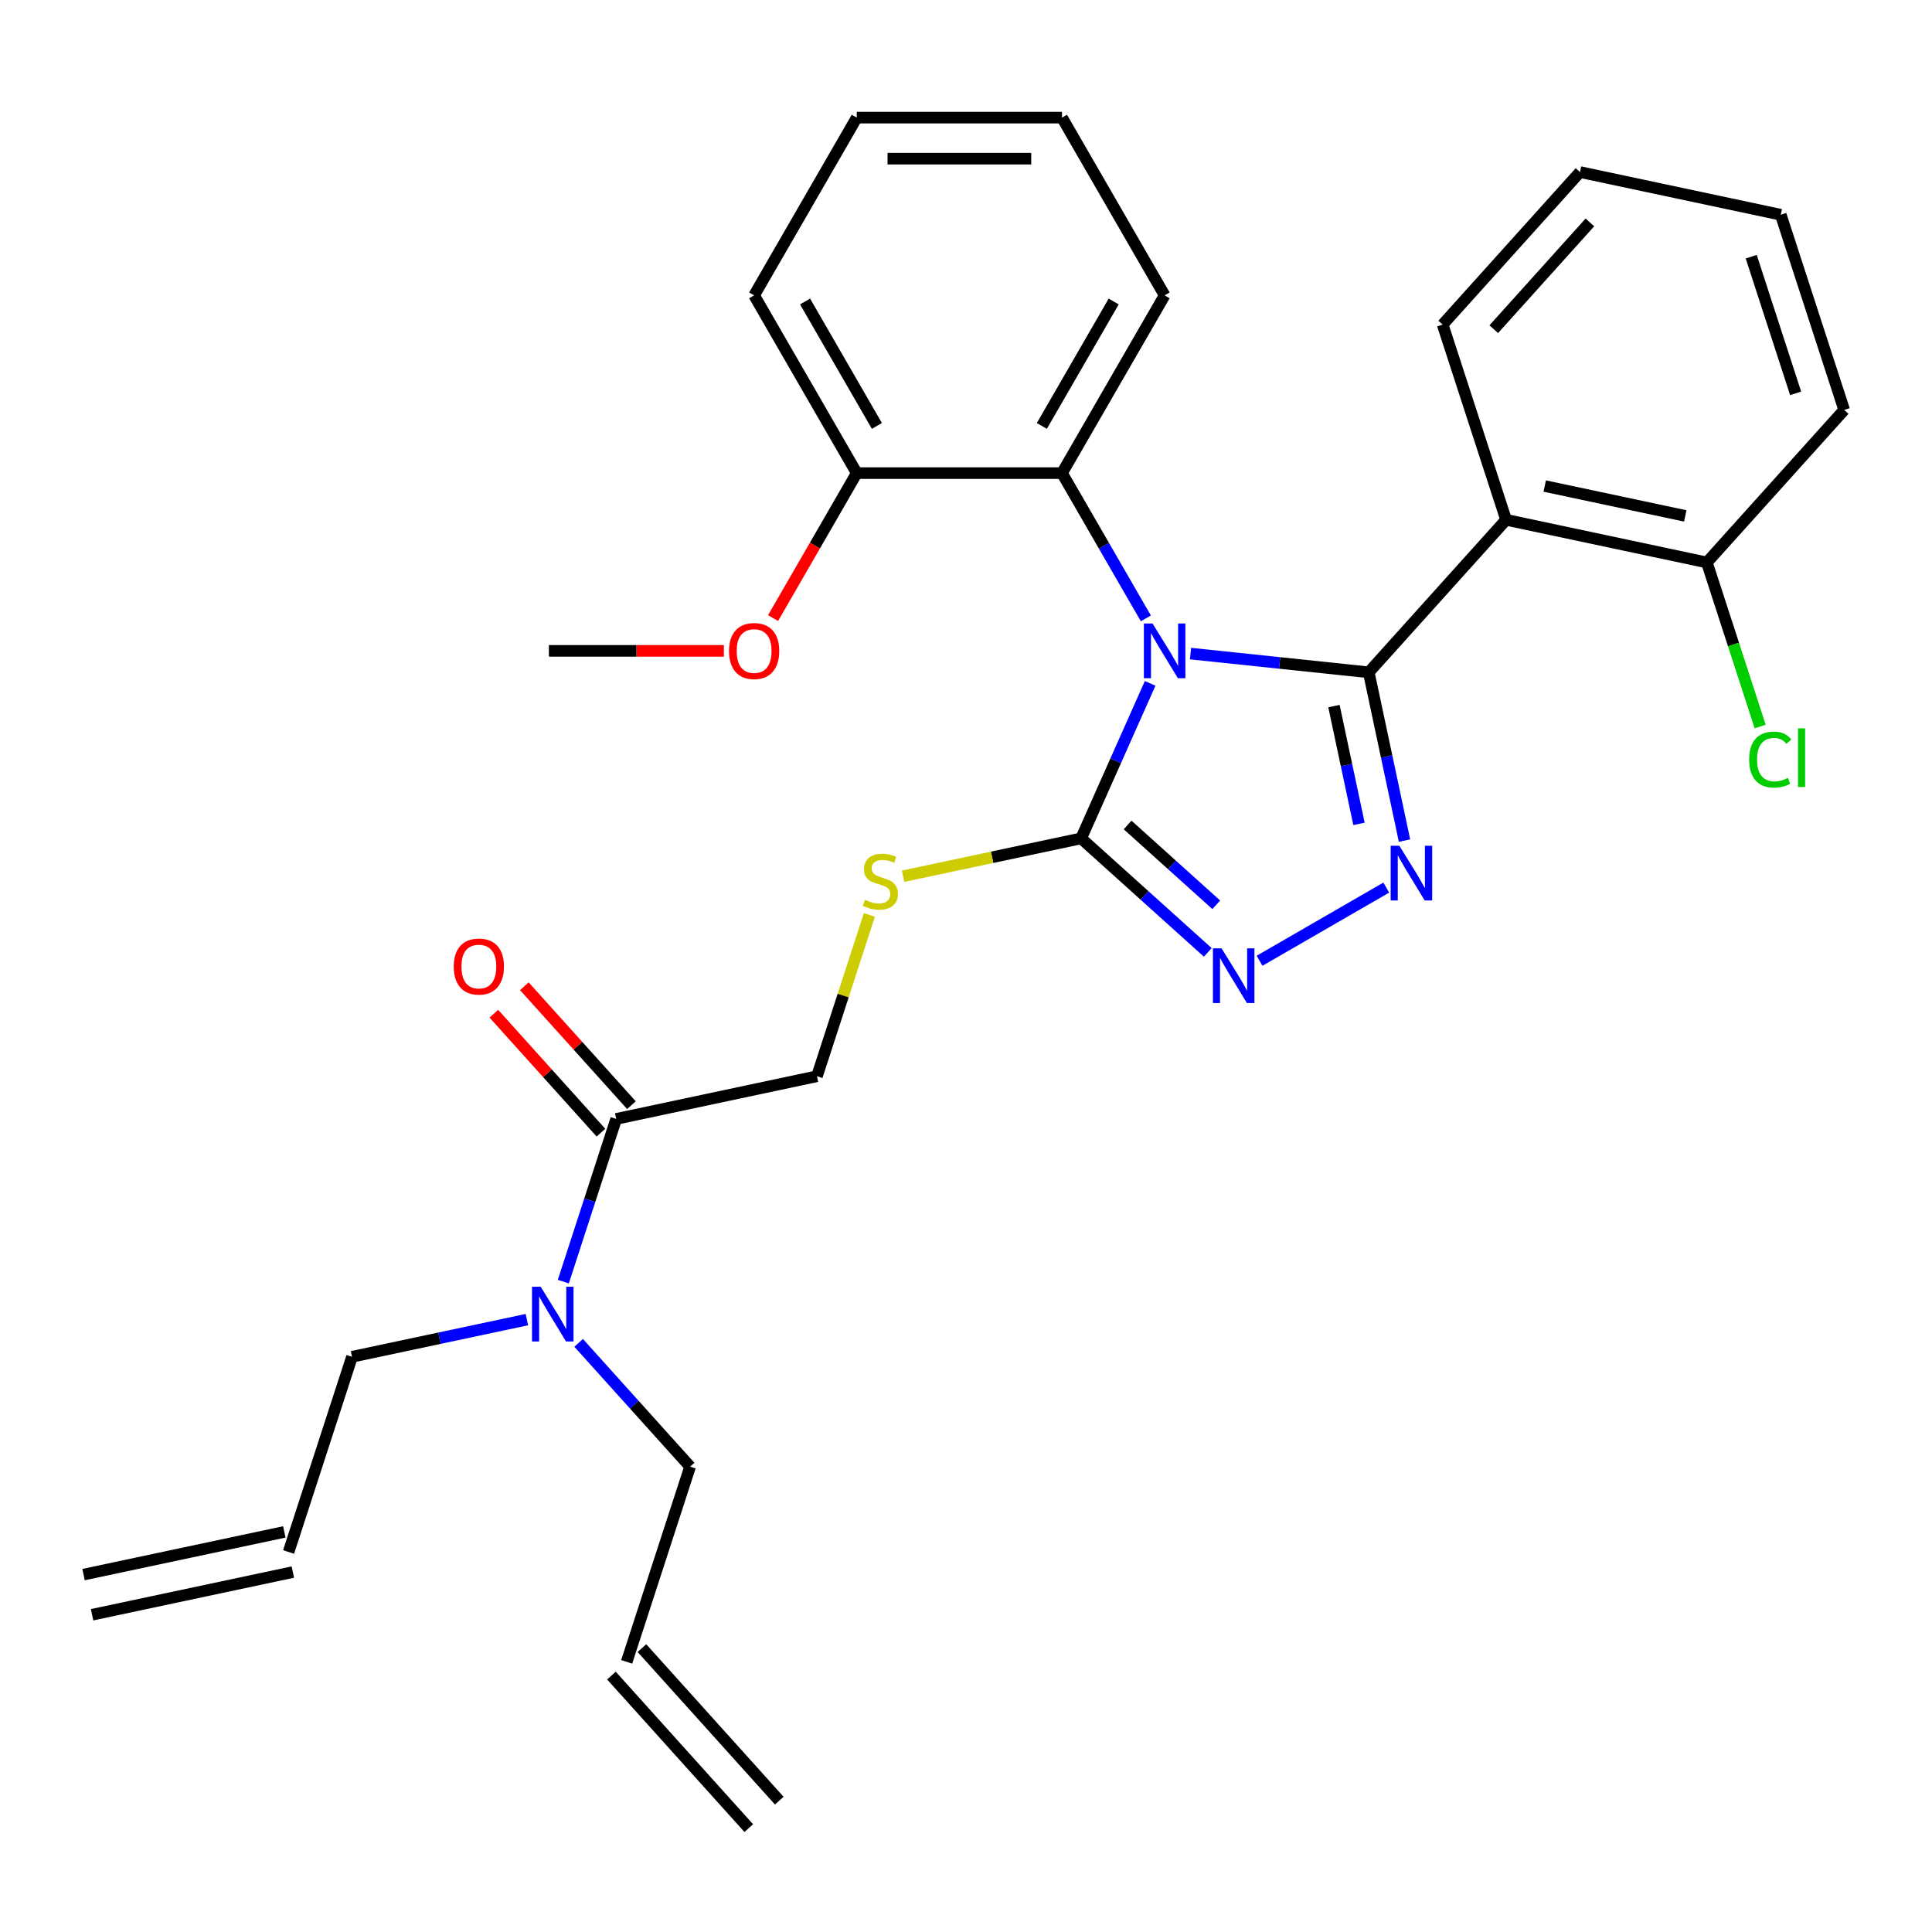 <?xml version='1.0' encoding='iso-8859-1'?>
<svg version='1.1' baseProfile='full'
              xmlns='http://www.w3.org/2000/svg'
                      xmlns:rdkit='http://www.rdkit.org/xml'
                      xmlns:xlink='http://www.w3.org/1999/xlink'
                  xml:space='preserve'
width='1000px' height='1000px' viewBox='0 0 1000 1000'>
<!-- END OF HEADER -->
<rect style='opacity:1.0;fill:#FFFFFF;stroke:none' width='1000' height='1000' x='0' y='0'> </rect>
<path class='bond-0' d='M 651.941,497.291 L 717.539,459.418' style='fill:none;fill-rule:evenodd;stroke:#0000FF;stroke-width:6px;stroke-linecap:butt;stroke-linejoin:miter;stroke-opacity:1' />
<path class='bond-1' d='M 625.149,492.963 L 592.373,463.451' style='fill:none;fill-rule:evenodd;stroke:#0000FF;stroke-width:6px;stroke-linecap:butt;stroke-linejoin:miter;stroke-opacity:1' />
<path class='bond-1' d='M 592.373,463.451 L 559.597,433.939' style='fill:none;fill-rule:evenodd;stroke:#000000;stroke-width:6px;stroke-linecap:butt;stroke-linejoin:miter;stroke-opacity:1' />
<path class='bond-1' d='M 629.534,468.32 L 606.59,447.662' style='fill:none;fill-rule:evenodd;stroke:#0000FF;stroke-width:6px;stroke-linecap:butt;stroke-linejoin:miter;stroke-opacity:1' />
<path class='bond-1' d='M 606.59,447.662 L 583.647,427.003' style='fill:none;fill-rule:evenodd;stroke:#000000;stroke-width:6px;stroke-linecap:butt;stroke-linejoin:miter;stroke-opacity:1' />
<path class='bond-2' d='M 726.974,435.091 L 717.717,391.542' style='fill:none;fill-rule:evenodd;stroke:#0000FF;stroke-width:6px;stroke-linecap:butt;stroke-linejoin:miter;stroke-opacity:1' />
<path class='bond-2' d='M 717.717,391.542 L 708.46,347.993' style='fill:none;fill-rule:evenodd;stroke:#000000;stroke-width:6px;stroke-linecap:butt;stroke-linejoin:miter;stroke-opacity:1' />
<path class='bond-2' d='M 703.414,426.444 L 696.934,395.96' style='fill:none;fill-rule:evenodd;stroke:#0000FF;stroke-width:6px;stroke-linecap:butt;stroke-linejoin:miter;stroke-opacity:1' />
<path class='bond-2' d='M 696.934,395.96 L 690.455,365.475' style='fill:none;fill-rule:evenodd;stroke:#000000;stroke-width:6px;stroke-linecap:butt;stroke-linejoin:miter;stroke-opacity:1' />
<path class='bond-3' d='M 708.46,347.993 L 779.546,269.045' style='fill:none;fill-rule:evenodd;stroke:#000000;stroke-width:6px;stroke-linecap:butt;stroke-linejoin:miter;stroke-opacity:1' />
<path class='bond-4' d='M 708.46,347.993 L 662.331,343.145' style='fill:none;fill-rule:evenodd;stroke:#000000;stroke-width:6px;stroke-linecap:butt;stroke-linejoin:miter;stroke-opacity:1' />
<path class='bond-4' d='M 662.331,343.145 L 616.203,338.296' style='fill:none;fill-rule:evenodd;stroke:#0000FF;stroke-width:6px;stroke-linecap:butt;stroke-linejoin:miter;stroke-opacity:1' />
<path class='bond-5' d='M 595.32,353.704 L 577.458,393.822' style='fill:none;fill-rule:evenodd;stroke:#0000FF;stroke-width:6px;stroke-linecap:butt;stroke-linejoin:miter;stroke-opacity:1' />
<path class='bond-5' d='M 577.458,393.822 L 559.597,433.939' style='fill:none;fill-rule:evenodd;stroke:#000000;stroke-width:6px;stroke-linecap:butt;stroke-linejoin:miter;stroke-opacity:1' />
<path class='bond-6' d='M 593.098,320.073 L 571.393,282.479' style='fill:none;fill-rule:evenodd;stroke:#0000FF;stroke-width:6px;stroke-linecap:butt;stroke-linejoin:miter;stroke-opacity:1' />
<path class='bond-6' d='M 571.393,282.479 L 549.689,244.886' style='fill:none;fill-rule:evenodd;stroke:#000000;stroke-width:6px;stroke-linecap:butt;stroke-linejoin:miter;stroke-opacity:1' />
<path class='bond-7' d='M 559.597,433.939 L 513.508,443.736' style='fill:none;fill-rule:evenodd;stroke:#000000;stroke-width:6px;stroke-linecap:butt;stroke-linejoin:miter;stroke-opacity:1' />
<path class='bond-7' d='M 513.508,443.736 L 467.419,453.533' style='fill:none;fill-rule:evenodd;stroke:#CCCC00;stroke-width:6px;stroke-linecap:butt;stroke-linejoin:miter;stroke-opacity:1' />
<path class='bond-8' d='M 318.94,579.151 L 305.258,621.261' style='fill:none;fill-rule:evenodd;stroke:#000000;stroke-width:6px;stroke-linecap:butt;stroke-linejoin:miter;stroke-opacity:1' />
<path class='bond-8' d='M 305.258,621.261 L 291.575,663.371' style='fill:none;fill-rule:evenodd;stroke:#0000FF;stroke-width:6px;stroke-linecap:butt;stroke-linejoin:miter;stroke-opacity:1' />
<path class='bond-9' d='M 326.835,572.042 L 299.12,541.262' style='fill:none;fill-rule:evenodd;stroke:#000000;stroke-width:6px;stroke-linecap:butt;stroke-linejoin:miter;stroke-opacity:1' />
<path class='bond-9' d='M 299.12,541.262 L 271.405,510.481' style='fill:none;fill-rule:evenodd;stroke:#FF0000;stroke-width:6px;stroke-linecap:butt;stroke-linejoin:miter;stroke-opacity:1' />
<path class='bond-9' d='M 311.045,586.259 L 283.33,555.479' style='fill:none;fill-rule:evenodd;stroke:#000000;stroke-width:6px;stroke-linecap:butt;stroke-linejoin:miter;stroke-opacity:1' />
<path class='bond-9' d='M 283.33,555.479 L 255.616,524.699' style='fill:none;fill-rule:evenodd;stroke:#FF0000;stroke-width:6px;stroke-linecap:butt;stroke-linejoin:miter;stroke-opacity:1' />
<path class='bond-10' d='M 318.94,579.151 L 422.854,557.063' style='fill:none;fill-rule:evenodd;stroke:#000000;stroke-width:6px;stroke-linecap:butt;stroke-linejoin:miter;stroke-opacity:1' />
<path class='bond-11' d='M 449.985,473.563 L 436.42,515.313' style='fill:none;fill-rule:evenodd;stroke:#CCCC00;stroke-width:6px;stroke-linecap:butt;stroke-linejoin:miter;stroke-opacity:1' />
<path class='bond-11' d='M 436.42,515.313 L 422.854,557.063' style='fill:none;fill-rule:evenodd;stroke:#000000;stroke-width:6px;stroke-linecap:butt;stroke-linejoin:miter;stroke-opacity:1' />
<path class='bond-12' d='M 272.715,683.034 L 227.456,692.654' style='fill:none;fill-rule:evenodd;stroke:#0000FF;stroke-width:6px;stroke-linecap:butt;stroke-linejoin:miter;stroke-opacity:1' />
<path class='bond-12' d='M 227.456,692.654 L 182.197,702.274' style='fill:none;fill-rule:evenodd;stroke:#000000;stroke-width:6px;stroke-linecap:butt;stroke-linejoin:miter;stroke-opacity:1' />
<path class='bond-13' d='M 299.507,695.064 L 328.352,727.1' style='fill:none;fill-rule:evenodd;stroke:#0000FF;stroke-width:6px;stroke-linecap:butt;stroke-linejoin:miter;stroke-opacity:1' />
<path class='bond-13' d='M 328.352,727.1 L 357.197,759.135' style='fill:none;fill-rule:evenodd;stroke:#000000;stroke-width:6px;stroke-linecap:butt;stroke-linejoin:miter;stroke-opacity:1' />
<path class='bond-14' d='M 549.689,244.886 L 602.807,152.883' style='fill:none;fill-rule:evenodd;stroke:#000000;stroke-width:6px;stroke-linecap:butt;stroke-linejoin:miter;stroke-opacity:1' />
<path class='bond-14' d='M 539.256,220.462 L 576.438,156.06' style='fill:none;fill-rule:evenodd;stroke:#000000;stroke-width:6px;stroke-linecap:butt;stroke-linejoin:miter;stroke-opacity:1' />
<path class='bond-15' d='M 549.689,244.886 L 443.453,244.886' style='fill:none;fill-rule:evenodd;stroke:#000000;stroke-width:6px;stroke-linecap:butt;stroke-linejoin:miter;stroke-opacity:1' />
<path class='bond-16' d='M 779.546,269.045 L 883.46,291.132' style='fill:none;fill-rule:evenodd;stroke:#000000;stroke-width:6px;stroke-linecap:butt;stroke-linejoin:miter;stroke-opacity:1' />
<path class='bond-16' d='M 799.55,251.575 L 872.29,267.036' style='fill:none;fill-rule:evenodd;stroke:#000000;stroke-width:6px;stroke-linecap:butt;stroke-linejoin:miter;stroke-opacity:1' />
<path class='bond-17' d='M 779.546,269.045 L 746.717,168.009' style='fill:none;fill-rule:evenodd;stroke:#000000;stroke-width:6px;stroke-linecap:butt;stroke-linejoin:miter;stroke-opacity:1' />
<path class='bond-18' d='M 602.807,152.883 L 549.689,60.88' style='fill:none;fill-rule:evenodd;stroke:#000000;stroke-width:6px;stroke-linecap:butt;stroke-linejoin:miter;stroke-opacity:1' />
<path class='bond-19' d='M 549.689,60.88 L 443.453,60.88' style='fill:none;fill-rule:evenodd;stroke:#000000;stroke-width:6px;stroke-linecap:butt;stroke-linejoin:miter;stroke-opacity:1' />
<path class='bond-19' d='M 533.754,82.127 L 459.389,82.127' style='fill:none;fill-rule:evenodd;stroke:#000000;stroke-width:6px;stroke-linecap:butt;stroke-linejoin:miter;stroke-opacity:1' />
<path class='bond-20' d='M 443.453,60.88 L 390.335,152.883' style='fill:none;fill-rule:evenodd;stroke:#000000;stroke-width:6px;stroke-linecap:butt;stroke-linejoin:miter;stroke-opacity:1' />
<path class='bond-21' d='M 390.335,152.883 L 443.453,244.886' style='fill:none;fill-rule:evenodd;stroke:#000000;stroke-width:6px;stroke-linecap:butt;stroke-linejoin:miter;stroke-opacity:1' />
<path class='bond-21' d='M 416.704,156.06 L 453.886,220.462' style='fill:none;fill-rule:evenodd;stroke:#000000;stroke-width:6px;stroke-linecap:butt;stroke-linejoin:miter;stroke-opacity:1' />
<path class='bond-22' d='M 443.453,244.886 L 421.795,282.399' style='fill:none;fill-rule:evenodd;stroke:#000000;stroke-width:6px;stroke-linecap:butt;stroke-linejoin:miter;stroke-opacity:1' />
<path class='bond-22' d='M 421.795,282.399 L 400.137,319.913' style='fill:none;fill-rule:evenodd;stroke:#FF0000;stroke-width:6px;stroke-linecap:butt;stroke-linejoin:miter;stroke-opacity:1' />
<path class='bond-23' d='M 883.46,291.132 L 954.545,212.184' style='fill:none;fill-rule:evenodd;stroke:#000000;stroke-width:6px;stroke-linecap:butt;stroke-linejoin:miter;stroke-opacity:1' />
<path class='bond-24' d='M 883.46,291.132 L 897.256,333.592' style='fill:none;fill-rule:evenodd;stroke:#000000;stroke-width:6px;stroke-linecap:butt;stroke-linejoin:miter;stroke-opacity:1' />
<path class='bond-24' d='M 897.256,333.592 L 911.052,376.052' style='fill:none;fill-rule:evenodd;stroke:#00CC00;stroke-width:6px;stroke-linecap:butt;stroke-linejoin:miter;stroke-opacity:1' />
<path class='bond-25' d='M 954.545,212.184 L 921.717,111.148' style='fill:none;fill-rule:evenodd;stroke:#000000;stroke-width:6px;stroke-linecap:butt;stroke-linejoin:miter;stroke-opacity:1' />
<path class='bond-25' d='M 929.414,203.594 L 906.434,132.869' style='fill:none;fill-rule:evenodd;stroke:#000000;stroke-width:6px;stroke-linecap:butt;stroke-linejoin:miter;stroke-opacity:1' />
<path class='bond-26' d='M 921.717,111.148 L 817.803,89.06' style='fill:none;fill-rule:evenodd;stroke:#000000;stroke-width:6px;stroke-linecap:butt;stroke-linejoin:miter;stroke-opacity:1' />
<path class='bond-27' d='M 817.803,89.06 L 746.717,168.009' style='fill:none;fill-rule:evenodd;stroke:#000000;stroke-width:6px;stroke-linecap:butt;stroke-linejoin:miter;stroke-opacity:1' />
<path class='bond-27' d='M 822.93,115.119 L 773.17,170.383' style='fill:none;fill-rule:evenodd;stroke:#000000;stroke-width:6px;stroke-linecap:butt;stroke-linejoin:miter;stroke-opacity:1' />
<path class='bond-28' d='M 374.68,336.888 L 329.39,336.888' style='fill:none;fill-rule:evenodd;stroke:#FF0000;stroke-width:6px;stroke-linecap:butt;stroke-linejoin:miter;stroke-opacity:1' />
<path class='bond-28' d='M 329.39,336.888 L 284.1,336.888' style='fill:none;fill-rule:evenodd;stroke:#000000;stroke-width:6px;stroke-linecap:butt;stroke-linejoin:miter;stroke-opacity:1' />
<path class='bond-29' d='M 149.369,803.311 L 182.197,702.274' style='fill:none;fill-rule:evenodd;stroke:#000000;stroke-width:6px;stroke-linecap:butt;stroke-linejoin:miter;stroke-opacity:1' />
<path class='bond-30' d='M 147.16,792.919 L 43.246,815.007' style='fill:none;fill-rule:evenodd;stroke:#000000;stroke-width:6px;stroke-linecap:butt;stroke-linejoin:miter;stroke-opacity:1' />
<path class='bond-30' d='M 151.577,813.702 L 47.663,835.79' style='fill:none;fill-rule:evenodd;stroke:#000000;stroke-width:6px;stroke-linecap:butt;stroke-linejoin:miter;stroke-opacity:1' />
<path class='bond-31' d='M 324.368,860.171 L 357.197,759.135' style='fill:none;fill-rule:evenodd;stroke:#000000;stroke-width:6px;stroke-linecap:butt;stroke-linejoin:miter;stroke-opacity:1' />
<path class='bond-32' d='M 316.473,867.28 L 387.559,946.228' style='fill:none;fill-rule:evenodd;stroke:#000000;stroke-width:6px;stroke-linecap:butt;stroke-linejoin:miter;stroke-opacity:1' />
<path class='bond-32' d='M 332.263,853.063 L 403.349,932.011' style='fill:none;fill-rule:evenodd;stroke:#000000;stroke-width:6px;stroke-linecap:butt;stroke-linejoin:miter;stroke-opacity:1' />
<path  class='atom-0' d='M 632.285 490.865
L 641.565 505.865
Q 642.485 507.345, 643.965 510.025
Q 645.445 512.705, 645.525 512.865
L 645.525 490.865
L 649.285 490.865
L 649.285 519.185
L 645.405 519.185
L 635.445 502.785
Q 634.285 500.865, 633.045 498.665
Q 631.845 496.465, 631.485 495.785
L 631.485 519.185
L 627.805 519.185
L 627.805 490.865
L 632.285 490.865
' fill='#0000FF'/>
<path  class='atom-1' d='M 724.288 437.747
L 733.568 452.747
Q 734.488 454.227, 735.968 456.907
Q 737.448 459.587, 737.528 459.747
L 737.528 437.747
L 741.288 437.747
L 741.288 466.067
L 737.408 466.067
L 727.448 449.667
Q 726.288 447.747, 725.048 445.547
Q 723.848 443.347, 723.488 442.667
L 723.488 466.067
L 719.808 466.067
L 719.808 437.747
L 724.288 437.747
' fill='#0000FF'/>
<path  class='atom-3' d='M 596.547 322.728
L 605.827 337.728
Q 606.747 339.208, 608.227 341.888
Q 609.707 344.568, 609.787 344.728
L 609.787 322.728
L 613.547 322.728
L 613.547 351.048
L 609.667 351.048
L 599.707 334.648
Q 598.547 332.728, 597.307 330.528
Q 596.107 328.328, 595.747 327.648
L 595.747 351.048
L 592.067 351.048
L 592.067 322.728
L 596.547 322.728
' fill='#0000FF'/>
<path  class='atom-6' d='M 447.683 465.747
Q 448.003 465.867, 449.323 466.427
Q 450.643 466.987, 452.083 467.347
Q 453.563 467.667, 455.003 467.667
Q 457.683 467.667, 459.243 466.387
Q 460.803 465.067, 460.803 462.787
Q 460.803 461.227, 460.003 460.267
Q 459.243 459.307, 458.043 458.787
Q 456.843 458.267, 454.843 457.667
Q 452.323 456.907, 450.803 456.187
Q 449.323 455.467, 448.243 453.947
Q 447.203 452.427, 447.203 449.867
Q 447.203 446.307, 449.603 444.107
Q 452.043 441.907, 456.843 441.907
Q 460.123 441.907, 463.843 443.467
L 462.923 446.547
Q 459.523 445.147, 456.963 445.147
Q 454.203 445.147, 452.683 446.307
Q 451.163 447.427, 451.203 449.387
Q 451.203 450.907, 451.963 451.827
Q 452.763 452.747, 453.883 453.267
Q 455.043 453.787, 456.963 454.387
Q 459.523 455.187, 461.043 455.987
Q 462.563 456.787, 463.643 458.427
Q 464.763 460.027, 464.763 462.787
Q 464.763 466.707, 462.123 468.827
Q 459.523 470.907, 455.163 470.907
Q 452.643 470.907, 450.723 470.347
Q 448.843 469.827, 446.603 468.907
L 447.683 465.747
' fill='#CCCC00'/>
<path  class='atom-7' d='M 279.851 666.027
L 289.131 681.027
Q 290.051 682.507, 291.531 685.187
Q 293.011 687.867, 293.091 688.027
L 293.091 666.027
L 296.851 666.027
L 296.851 694.347
L 292.971 694.347
L 283.011 677.947
Q 281.851 676.027, 280.611 673.827
Q 279.411 671.627, 279.051 670.947
L 279.051 694.347
L 275.371 694.347
L 275.371 666.027
L 279.851 666.027
' fill='#0000FF'/>
<path  class='atom-8' d='M 234.854 500.282
Q 234.854 493.482, 238.214 489.682
Q 241.574 485.882, 247.854 485.882
Q 254.134 485.882, 257.494 489.682
Q 260.854 493.482, 260.854 500.282
Q 260.854 507.162, 257.454 511.082
Q 254.054 514.962, 247.854 514.962
Q 241.614 514.962, 238.214 511.082
Q 234.854 507.202, 234.854 500.282
M 247.854 511.762
Q 252.174 511.762, 254.494 508.882
Q 256.854 505.962, 256.854 500.282
Q 256.854 494.722, 254.494 491.922
Q 252.174 489.082, 247.854 489.082
Q 243.534 489.082, 241.174 491.882
Q 238.854 494.682, 238.854 500.282
Q 238.854 506.002, 241.174 508.882
Q 243.534 511.762, 247.854 511.762
' fill='#FF0000'/>
<path  class='atom-21' d='M 905.369 393.148
Q 905.369 386.108, 908.649 382.428
Q 911.969 378.708, 918.249 378.708
Q 924.089 378.708, 927.209 382.828
L 924.569 384.988
Q 922.289 381.988, 918.249 381.988
Q 913.969 381.988, 911.689 384.868
Q 909.449 387.708, 909.449 393.148
Q 909.449 398.748, 911.769 401.628
Q 914.129 404.508, 918.689 404.508
Q 921.809 404.508, 925.449 402.628
L 926.569 405.628
Q 925.089 406.588, 922.849 407.148
Q 920.609 407.708, 918.129 407.708
Q 911.969 407.708, 908.649 403.948
Q 905.369 400.188, 905.369 393.148
' fill='#00CC00'/>
<path  class='atom-21' d='M 930.649 376.988
L 934.329 376.988
L 934.329 407.348
L 930.649 407.348
L 930.649 376.988
' fill='#00CC00'/>
<path  class='atom-22' d='M 377.335 336.968
Q 377.335 330.168, 380.695 326.368
Q 384.055 322.568, 390.335 322.568
Q 396.615 322.568, 399.975 326.368
Q 403.335 330.168, 403.335 336.968
Q 403.335 343.848, 399.935 347.768
Q 396.535 351.648, 390.335 351.648
Q 384.095 351.648, 380.695 347.768
Q 377.335 343.888, 377.335 336.968
M 390.335 348.448
Q 394.655 348.448, 396.975 345.568
Q 399.335 342.648, 399.335 336.968
Q 399.335 331.408, 396.975 328.608
Q 394.655 325.768, 390.335 325.768
Q 386.015 325.768, 383.655 328.568
Q 381.335 331.368, 381.335 336.968
Q 381.335 342.688, 383.655 345.568
Q 386.015 348.448, 390.335 348.448
' fill='#FF0000'/>
</svg>
